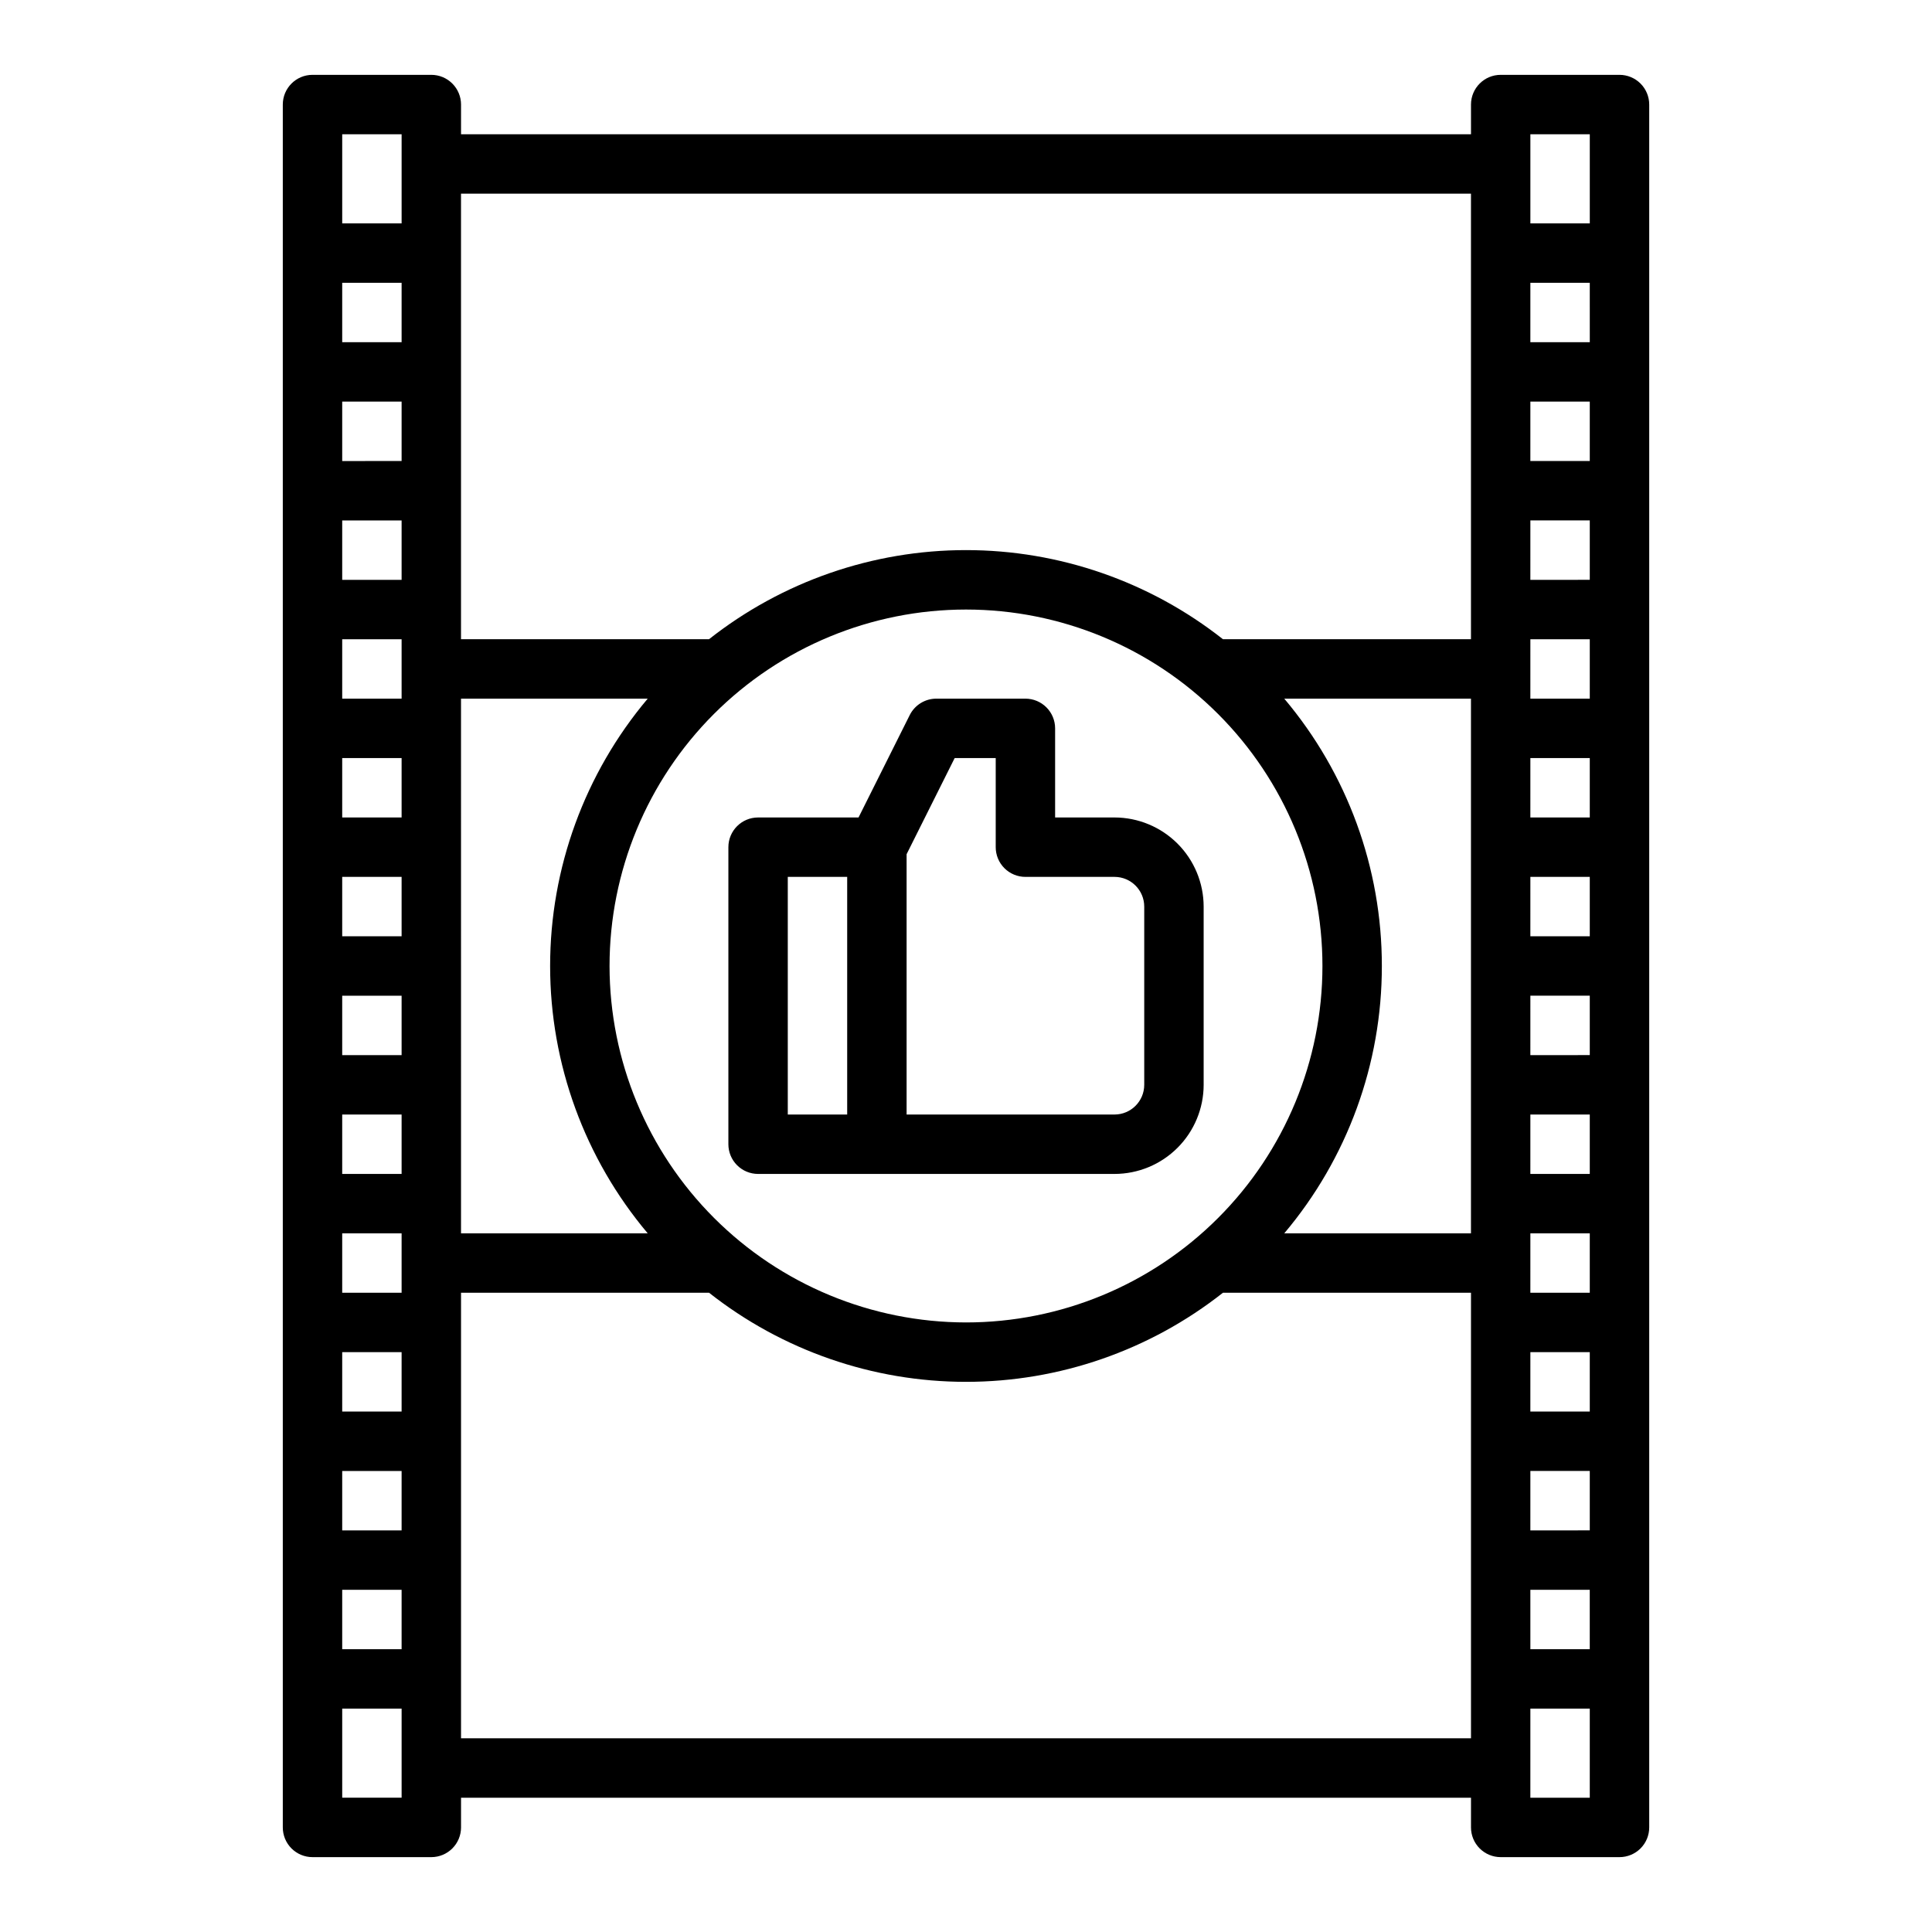 <?xml version="1.0" encoding="UTF-8"?>
<!-- Uploaded to: SVG Repo, www.svgrepo.com, Generator: SVG Repo Mixer Tools -->
<svg fill="#000000" width="800px" height="800px" version="1.1" viewBox="144 144 512 512" xmlns="http://www.w3.org/2000/svg">
 <g>
  <path d="m541.7 636.16h31.488c2.086 0 4.09-0.832 5.566-2.305 1.477-1.477 2.305-3.481 2.305-5.566v-456.58c0-2.09-0.828-4.09-2.305-5.566-1.477-1.477-3.481-2.309-5.566-2.309h-31.488c-4.348 0-7.871 3.527-7.871 7.875v7.871h-267.65v-7.871c0-2.09-0.832-4.09-2.309-5.566-1.477-1.477-3.477-2.309-5.566-2.309h-31.488c-4.348 0-7.871 3.527-7.871 7.875v456.58c0 2.086 0.828 4.09 2.305 5.566 1.477 1.473 3.481 2.305 5.566 2.305h31.488c2.09 0 4.09-0.832 5.566-2.305 1.477-1.477 2.309-3.481 2.309-5.566v-7.871l267.65-0.004v7.875c0 2.086 0.828 4.09 2.305 5.566 1.477 1.473 3.477 2.305 5.566 2.305zm-291.27-401.47h-15.742v-15.746h15.742zm0 15.742v15.742l-15.742 0.004v-15.746zm0 31.488v15.742l-15.742 0.004v-15.746zm0 31.488v15.742h-15.742v-15.742zm0 31.488v15.742h-15.742v-15.742zm0 31.488v15.742h-15.742v-15.742zm0 31.488v15.742h-15.742v-15.742zm0 31.488v15.742h-15.742v-15.742zm0 31.488v15.742h-15.742v-15.742zm0 31.488v15.742h-15.742v-15.742zm0 31.488v15.742h-15.742v-15.742zm0 31.488v15.742h-15.742v-15.742zm15.742-236.16h49.48v-0.004c-16.703 19.832-25.863 44.922-25.863 70.852 0 25.926 9.16 51.02 25.863 70.848h-49.477zm39.359 70.848h0.004c0-25.055 9.953-49.082 27.668-66.797s41.742-27.668 66.797-27.668c25.051 0 49.078 9.953 66.793 27.668 17.719 17.715 27.668 41.742 27.668 66.797 0 25.051-9.949 49.078-27.668 66.793-17.715 17.719-41.742 27.668-66.793 27.668-25.047-0.027-49.059-9.988-66.766-27.695-17.711-17.711-27.672-41.723-27.699-66.766zm204.67 0h0.004c0.023-25.934-9.141-51.031-25.863-70.852h49.48v141.7h-49.48c16.723-19.82 25.887-44.918 25.863-70.848zm39.359 165.31h15.742v15.742h-15.738zm0-15.742 0.004-15.746h15.742v15.742zm0-31.488 0.004-15.746h15.742v15.742zm0-31.488 0.004-15.746h15.742v15.742zm0-31.488 0.004-15.746h15.742v15.742zm0-31.488 0.004-15.746h15.742v15.742zm0-31.488 0.004-15.746h15.742v15.742zm0-31.488 0.004-15.746h15.742v15.742zm0-31.488 0.004-15.746h15.742v15.742zm0-31.488 0.004-15.746h15.742v15.742zm0-31.488 0.004-15.746h15.742v15.742zm0-31.488 0.004-15.746h15.742l0.004 15.746zm0 385.73 0.004-23.617h15.742v23.617zm15.75-440.84v23.617h-15.746v-23.617zm-31.488 15.742v118.08h-65.727c-19.402-15.297-43.391-23.617-68.098-23.617-24.711 0-48.699 8.32-68.102 23.617h-65.723v-118.08zm-283.39-15.742v23.617h-15.742v-23.617zm-15.742 440.83v-23.613h15.742v23.617zm31.488-15.742v-118.08h65.727-0.004c19.402 15.297 43.391 23.617 68.102 23.617 24.707 0 48.695-8.32 68.098-23.617h65.727v118.08z"/>
  <path d="m462.98 431.49v-47.234c-0.008-6.262-2.5-12.262-6.926-16.691-4.43-4.426-10.43-6.918-16.691-6.926h-15.746v-23.613c0-2.09-0.828-4.09-2.305-5.566-1.477-1.477-3.477-2.309-5.566-2.309h-23.617c-2.981 0.004-5.707 1.688-7.039 4.352l-13.57 27.137h-26.621c-4.348 0-7.871 3.527-7.871 7.875v78.719c0 2.09 0.828 4.09 2.305 5.566s3.477 2.305 5.566 2.305h94.465c6.262-0.008 12.262-2.496 16.691-6.926 4.426-4.426 6.918-10.43 6.926-16.688zm-110.21-55.105h15.742v62.977h-15.742zm31.488-6.012 12.738-25.477h10.879v23.617c0 2.086 0.828 4.09 2.305 5.566 1.477 1.477 3.481 2.305 5.566 2.305h23.617c4.344 0.004 7.867 3.527 7.871 7.871v47.234c-0.004 4.344-3.527 7.867-7.871 7.871h-55.105z"/>
 </g>
</svg>